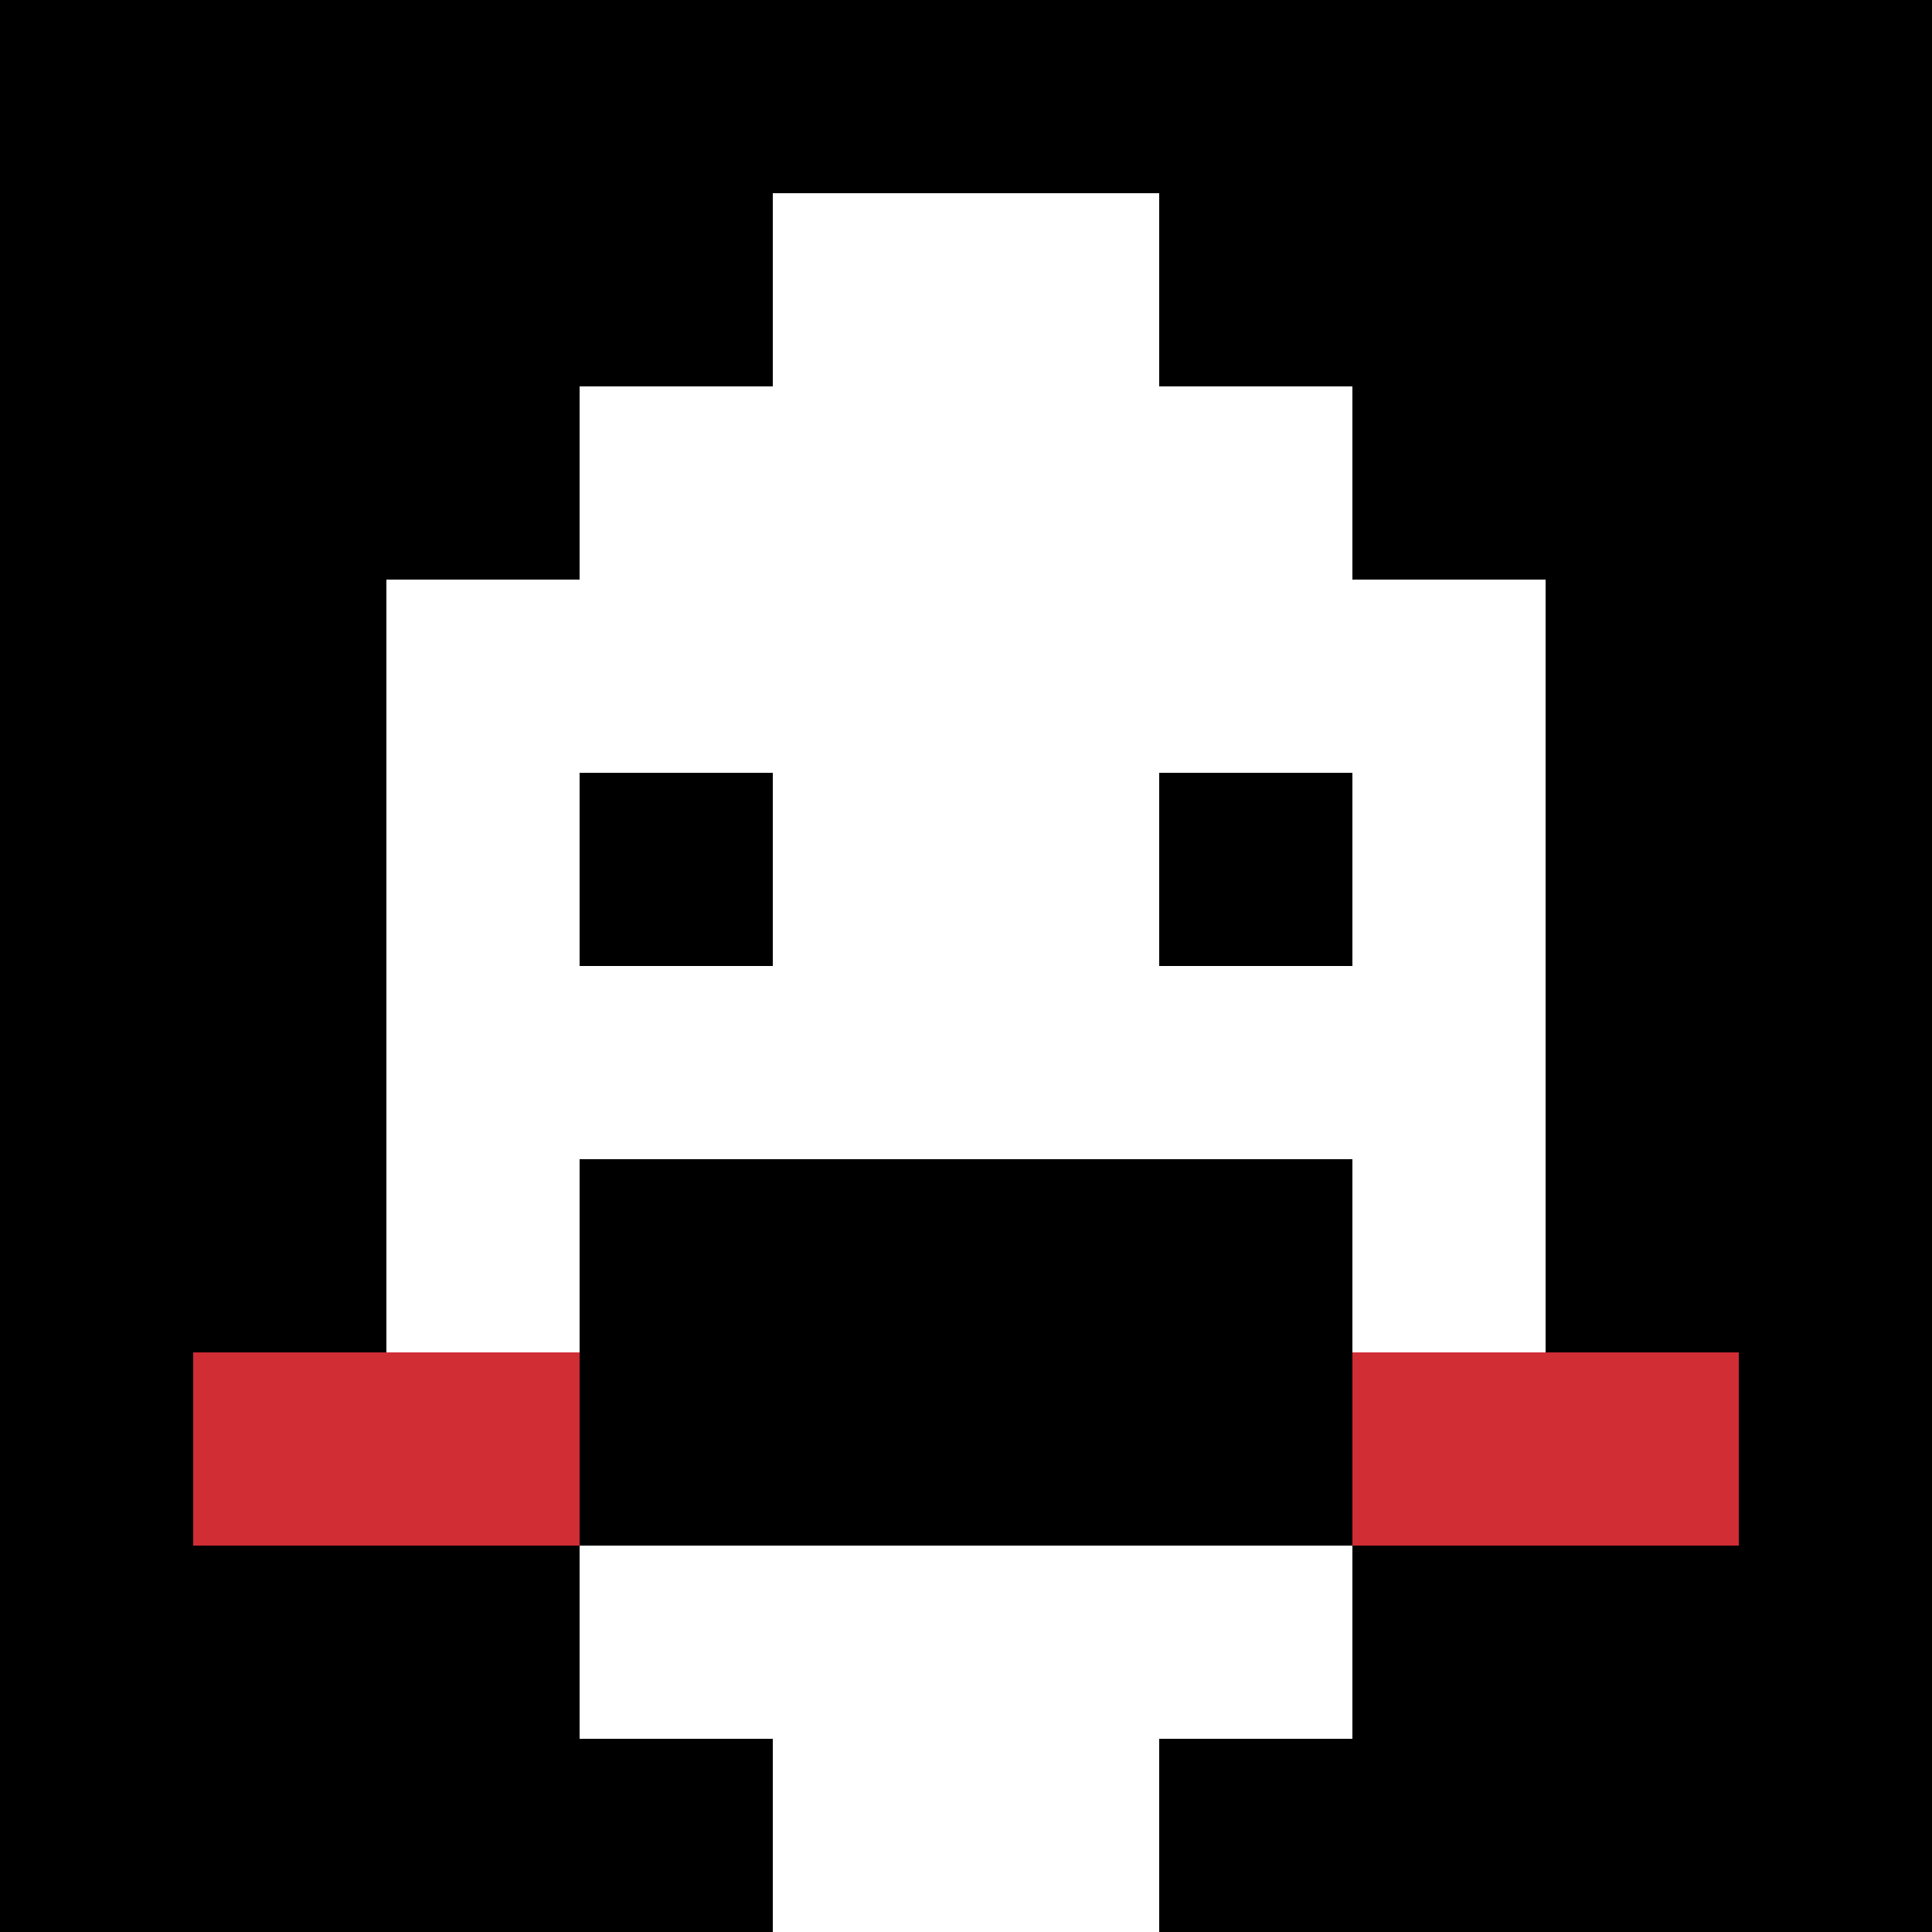 <svg xmlns="http://www.w3.org/2000/svg" version="1.1" width="786" height="786"><title>'CURSED GOOSE' by Dmitri Cherniak x HYAIPE</title><desc>seed=589
backgroundColor=#000000
padding=0
innerPadding=0
timeout=500
dimension=1
border=false
Save=function(){return n.handleSave()}
frame=18

Rendered at Mon Nov 13 2023 21:30:27 GMT-0600 (Central Standard Time)
Generated in &lt;1ms
</desc><defs/><rect width="100%" height="100%" fill="#000000"/><g><g id="0-0"><rect x="0" y="0" height="786" width="786" fill="#000000"/><g><rect id="0-0-3-2-4-7" x="235.8" y="157.2" width="314.4" height="550.2" fill="#ffffff"/><rect id="0-0-2-3-6-5" x="157.2" y="235.8" width="471.6" height="393" fill="#ffffff"/><rect id="0-0-4-8-2-2" x="314.4" y="628.8" width="157.2" height="157.2" fill="#ffffff"/><rect id="0-0-1-7-8-1" x="78.6" y="550.2" width="628.8" height="78.6" fill="#D12D35"/><rect id="0-0-3-6-4-2" x="235.8" y="471.6" width="314.4" height="157.2" fill="#000000"/><rect id="0-0-3-4-1-1" x="235.8" y="314.4" width="78.6" height="78.6" fill="#000000"/><rect id="0-0-6-4-1-1" x="471.6" y="314.4" width="78.6" height="78.6" fill="#000000"/><rect id="0-0-4-1-2-2" x="314.4" y="78.6" width="157.2" height="157.2" fill="#ffffff"/></g><rect x="0" y="0" stroke="white" stroke-width="0" height="786" width="786" fill="none"/></g></g></svg>